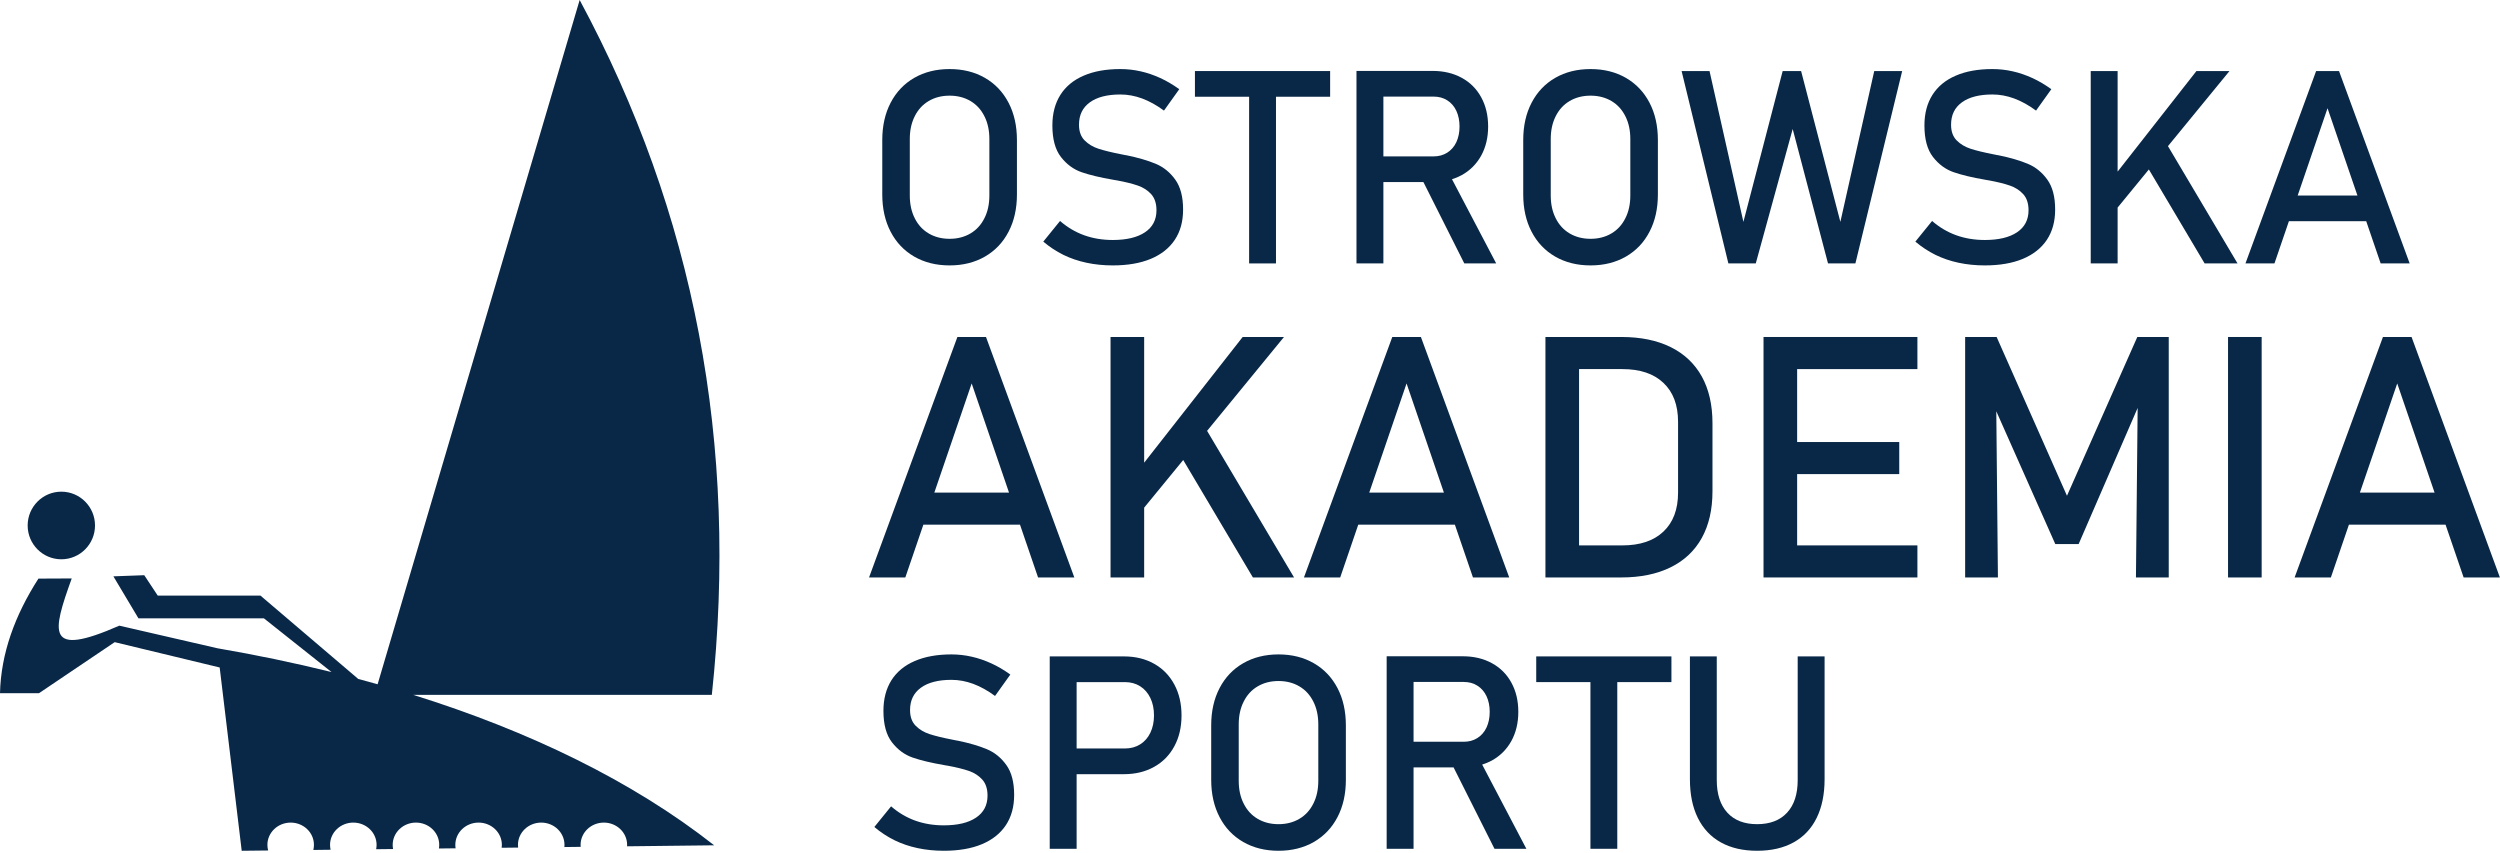 <svg width="208" height="71" viewBox="0 0 208 71" fill="none" xmlns="http://www.w3.org/2000/svg">
<path d="M146.192 70.784C145.014 70.784 144.007 70.551 143.172 70.086C142.333 69.62 141.698 68.94 141.259 68.049C140.818 67.158 140.601 66.084 140.601 64.829V54.613H142.835V64.904C142.835 66.073 143.131 66.974 143.715 67.613C144.299 68.252 145.125 68.571 146.192 68.571C147.266 68.571 148.097 68.252 148.685 67.613C149.276 66.974 149.568 66.073 149.568 64.904V54.613H151.806V64.829C151.806 66.084 151.585 67.158 151.147 68.049C150.709 68.94 150.069 69.62 149.228 70.086C148.389 70.551 147.374 70.784 146.192 70.784Z" fill="#092847"/>
<path d="M134.558 56.751V70.619H132.324V56.751H127.814V54.613H139.063V56.751H134.558Z" fill="#092847"/>
<path d="M115.37 54.602H121.699C122.619 54.602 123.428 54.793 124.127 55.177C124.824 55.556 125.367 56.097 125.748 56.799C126.133 57.498 126.324 58.31 126.324 59.226C126.324 60.144 126.13 60.952 125.744 61.654C125.355 62.353 124.813 62.894 124.116 63.278C123.863 63.414 123.598 63.527 123.317 63.614L126.994 70.619H124.341L120.938 63.848H117.608V70.619H115.37V54.602ZM117.608 56.739V61.714H121.784C122.212 61.714 122.586 61.613 122.915 61.407C123.244 61.199 123.499 60.91 123.678 60.531C123.854 60.151 123.944 59.719 123.944 59.226C123.944 58.734 123.854 58.299 123.678 57.923C123.499 57.544 123.244 57.25 122.918 57.048C122.597 56.841 122.215 56.739 121.784 56.739H117.608Z" fill="#092847"/>
<path d="M106.374 70.784C105.263 70.784 104.282 70.54 103.433 70.052C102.587 69.563 101.932 68.876 101.468 67.981C101.004 67.091 100.772 66.058 100.772 64.886V60.35C100.772 59.175 101.004 58.141 101.468 57.251C101.932 56.36 102.587 55.668 103.433 55.181C104.282 54.692 105.263 54.447 106.374 54.447C107.482 54.447 108.463 54.692 109.312 55.181C110.158 55.668 110.816 56.36 111.281 57.251C111.745 58.141 111.976 59.175 111.976 60.35V64.886C111.976 66.058 111.745 67.091 111.281 67.981C110.816 68.876 110.158 69.563 109.312 70.052C108.463 70.54 107.482 70.784 106.374 70.784ZM106.374 68.571C107.029 68.571 107.609 68.421 108.111 68.124C108.613 67.828 108.997 67.407 109.271 66.858C109.547 66.314 109.683 65.682 109.683 64.96V60.272C109.683 59.553 109.547 58.919 109.271 58.374C108.997 57.825 108.613 57.404 108.111 57.108C107.609 56.81 107.029 56.661 106.374 56.661C105.715 56.661 105.136 56.81 104.634 57.108C104.133 57.404 103.747 57.825 103.474 58.374C103.197 58.919 103.062 59.553 103.062 60.272V64.96C103.062 65.682 103.197 66.314 103.474 66.858C103.747 67.407 104.133 67.828 104.634 68.124C105.136 68.421 105.715 68.571 106.374 68.571Z" fill="#092847"/>
<path d="M87.337 54.613H93.512C94.462 54.613 95.297 54.816 96.023 55.225C96.746 55.631 97.307 56.206 97.703 56.947C98.104 57.69 98.303 58.547 98.303 59.524C98.303 60.5 98.104 61.358 97.703 62.093C97.307 62.83 96.746 63.402 96.023 63.803C95.297 64.209 94.462 64.412 93.512 64.412H89.575V70.619H87.337V54.613ZM89.575 56.751V62.274H93.587C94.069 62.274 94.492 62.161 94.859 61.932C95.226 61.706 95.506 61.383 95.709 60.967C95.911 60.546 96.012 60.065 96.012 59.524C96.012 58.971 95.911 58.487 95.709 58.07C95.506 57.652 95.226 57.325 94.859 57.096C94.492 56.864 94.069 56.751 93.587 56.751H89.575Z" fill="#092847"/>
<path d="M78.525 70.784C77.757 70.784 77.028 70.709 76.343 70.563C75.654 70.416 75.014 70.198 74.415 69.905C73.82 69.609 73.263 69.244 72.746 68.805L74.139 67.087C74.744 67.613 75.415 68.011 76.145 68.275C76.874 68.537 77.667 68.669 78.525 68.669C79.677 68.669 80.572 68.455 81.207 68.027C81.843 67.598 82.162 66.989 82.162 66.204V66.193C82.162 65.637 82.02 65.193 81.731 64.867C81.439 64.54 81.069 64.299 80.613 64.141C80.156 63.984 79.564 63.837 78.842 63.705C78.819 63.698 78.794 63.694 78.771 63.694C78.745 63.694 78.719 63.691 78.697 63.683L78.536 63.653C77.465 63.469 76.597 63.259 75.931 63.029C75.261 62.797 74.689 62.376 74.213 61.763C73.738 61.15 73.502 60.279 73.502 59.148V59.137C73.502 58.149 73.723 57.304 74.165 56.6C74.606 55.902 75.254 55.364 76.099 55C76.949 54.632 77.966 54.447 79.16 54.447C79.729 54.447 80.291 54.511 80.841 54.636C81.395 54.76 81.937 54.947 82.476 55.192C83.011 55.435 83.539 55.748 84.059 56.123L82.787 57.904C82.18 57.457 81.578 57.123 80.972 56.897C80.369 56.675 79.767 56.563 79.16 56.563C78.072 56.563 77.222 56.781 76.62 57.217C76.017 57.652 75.717 58.272 75.717 59.073V59.084C75.717 59.633 75.871 60.065 76.181 60.381C76.492 60.696 76.881 60.928 77.345 61.079C77.81 61.23 78.453 61.388 79.28 61.548C79.309 61.557 79.336 61.56 79.362 61.564C79.389 61.568 79.415 61.575 79.445 61.582C79.482 61.59 79.52 61.598 79.564 61.605C79.61 61.609 79.647 61.617 79.684 61.624C80.65 61.823 81.455 62.06 82.101 62.33C82.749 62.601 83.292 63.04 83.726 63.646C84.16 64.25 84.377 65.077 84.377 66.129V66.147C84.377 67.124 84.148 67.959 83.688 68.654C83.225 69.35 82.559 69.876 81.687 70.24C80.811 70.604 79.76 70.784 78.525 70.784Z" fill="#092847"/>
<path d="M198.261 28.037H200.642L207.991 48.044H204.974L203.47 43.654H195.43L193.929 48.044H190.912L198.261 28.037ZM202.557 40.986L199.449 31.902L196.343 40.986H202.557Z" fill="#092847"/>
<path d="M185.373 28.037H188.17V48.045H185.373V28.037Z" fill="#092847"/>
<path d="M177.824 28.037H180.439V48.044H177.711L177.852 33.94L172.944 45.264H170.999L166.092 34.218L166.227 48.044H163.5V28.037H166.12L171.972 41.248L177.824 28.037Z" fill="#092847"/>
<path d="M146.725 28.037H159.529V30.709H149.522V36.777H158.018V39.445H149.522V45.377H159.529V48.044H146.725V28.037Z" fill="#092847"/>
<path d="M128.58 28.037H134.9C136.5 28.037 137.866 28.319 138.998 28.877C140.13 29.437 140.995 30.254 141.59 31.324C142.183 32.4 142.478 33.692 142.478 35.209V40.878C142.478 42.39 142.183 43.682 141.59 44.757C140.995 45.828 140.13 46.646 138.988 47.204C137.852 47.763 136.486 48.044 134.885 48.044H128.58V28.037ZM131.378 30.709V45.377H134.984C136.452 45.377 137.594 44.992 138.398 44.227C139.208 43.461 139.615 42.381 139.615 40.986V35.096C139.615 33.701 139.208 32.621 138.398 31.856C137.594 31.09 136.452 30.709 134.984 30.709H131.378Z" fill="#092847"/>
<path d="M115.838 28.037H118.219L125.568 48.044H122.55L121.047 43.654H113.007L111.505 48.044H108.489L115.838 28.037ZM120.134 40.986L117.026 31.902L113.92 40.986H120.134Z" fill="#092847"/>
<path d="M92.397 28.037H95.194V38.496L103.39 28.037H106.828L100.43 35.847L107.666 48.044H104.241L98.443 38.272L95.194 42.236V48.044H92.397V28.037Z" fill="#092847"/>
<path d="M79.655 28.037H82.035L89.384 48.044H86.367L84.864 43.654H76.824L75.323 48.044H72.305L79.655 28.037ZM83.951 40.986L80.843 31.902L77.736 40.986H83.951Z" fill="#092847"/>
<path d="M192.701 5.911H194.606L200.485 21.917H198.071L196.869 18.404H190.437L189.235 21.917H186.822L192.701 5.911ZM196.139 16.269L193.651 9.003L191.167 16.269H196.139Z" fill="#092847"/>
<path d="M173.948 5.911H176.186V14.278L182.743 5.911H185.493L180.375 12.159L186.163 21.917H183.424L178.785 14.098L176.186 17.27V21.917H173.948V5.911Z" fill="#092847"/>
<path d="M165.136 22.082C164.368 22.082 163.639 22.007 162.954 21.861C162.265 21.714 161.626 21.496 161.026 21.203C160.432 20.906 159.874 20.542 159.358 20.103L160.75 18.385C161.356 18.911 162.026 19.309 162.756 19.572C163.485 19.835 164.278 19.967 165.136 19.967C166.288 19.967 167.183 19.753 167.819 19.325C168.454 18.896 168.774 18.288 168.774 17.502V17.491C168.774 16.935 168.631 16.491 168.343 16.165C168.051 15.838 167.681 15.598 167.224 15.44C166.767 15.282 166.175 15.135 165.453 15.003C165.431 14.996 165.405 14.992 165.382 14.992C165.356 14.992 165.331 14.989 165.308 14.981L165.147 14.951C164.077 14.767 163.208 14.557 162.542 14.327C161.872 14.094 161.3 13.674 160.824 13.061C160.349 12.448 160.113 11.576 160.113 10.446V10.434C160.113 9.446 160.334 8.601 160.776 7.899C161.217 7.199 161.865 6.662 162.711 6.298C163.56 5.929 164.578 5.746 165.772 5.746C166.34 5.746 166.902 5.81 167.452 5.934C168.006 6.057 168.548 6.245 169.087 6.49C169.623 6.734 170.15 7.046 170.671 7.421L169.398 9.202C168.792 8.755 168.189 8.421 167.583 8.195C166.98 7.973 166.378 7.861 165.772 7.861C164.683 7.861 163.833 8.078 163.231 8.515C162.628 8.95 162.329 9.57 162.329 10.371V10.382C162.329 10.931 162.482 11.363 162.792 11.679C163.103 11.994 163.493 12.227 163.956 12.377C164.421 12.528 165.064 12.685 165.892 12.847C165.921 12.855 165.947 12.858 165.974 12.862C166 12.866 166.026 12.873 166.056 12.88C166.094 12.889 166.131 12.896 166.175 12.903C166.221 12.907 166.258 12.915 166.296 12.922C167.261 13.121 168.066 13.358 168.713 13.628C169.36 13.899 169.903 14.338 170.337 14.944C170.772 15.548 170.988 16.375 170.988 17.427V17.446C170.988 18.423 170.76 19.257 170.3 19.952C169.836 20.647 169.17 21.173 168.298 21.538C167.422 21.902 166.371 22.082 165.136 22.082Z" fill="#092847"/>
<path d="M148.318 5.911H149.852L153.119 18.46L155.937 5.911H158.261L154.369 21.917H152.091L149.152 10.732L146.08 21.917H143.801L139.909 5.911H142.233L145.051 18.46L148.318 5.911Z" fill="#092847"/>
<path d="M132.335 22.082C131.223 22.082 130.243 21.838 129.394 21.35C128.548 20.861 127.893 20.174 127.428 19.279C126.964 18.389 126.733 17.356 126.733 16.183V11.649C126.733 10.473 126.964 9.439 127.428 8.549C127.893 7.658 128.548 6.966 129.394 6.478C130.243 5.99 131.223 5.746 132.335 5.746C133.442 5.746 134.423 5.99 135.273 6.478C136.119 6.966 136.777 7.658 137.241 8.549C137.705 9.439 137.936 10.473 137.936 11.649V16.183C137.936 17.356 137.705 18.389 137.241 19.279C136.777 20.174 136.119 20.861 135.273 21.35C134.423 21.838 133.442 22.082 132.335 22.082ZM132.335 19.869C132.989 19.869 133.569 19.719 134.071 19.422C134.573 19.126 134.958 18.705 135.231 18.156C135.508 17.611 135.643 16.98 135.643 16.259V11.569C135.643 10.851 135.508 10.217 135.231 9.672C134.958 9.123 134.573 8.702 134.071 8.405C133.569 8.109 132.989 7.959 132.335 7.959C131.676 7.959 131.096 8.109 130.594 8.405C130.093 8.702 129.707 9.123 129.434 9.672C129.157 10.217 129.022 10.851 129.022 11.569V16.259C129.022 16.98 129.157 17.611 129.434 18.156C129.707 18.705 130.093 19.126 130.594 19.422C131.096 19.719 131.676 19.869 132.335 19.869Z" fill="#092847"/>
<path d="M112.859 5.9H119.188C120.109 5.9 120.917 6.091 121.617 6.475C122.313 6.854 122.856 7.395 123.237 8.097C123.622 8.797 123.813 9.609 123.813 10.524C123.813 11.442 123.619 12.25 123.233 12.952C122.844 13.651 122.302 14.192 121.605 14.576C121.353 14.713 121.086 14.825 120.806 14.912L124.484 21.917H121.83L118.427 15.146H115.098V21.917H112.859V5.9ZM115.098 8.037V13.012H119.274C119.701 13.012 120.075 12.911 120.404 12.705C120.734 12.498 120.988 12.208 121.168 11.829C121.343 11.449 121.433 11.017 121.433 10.524C121.433 10.032 121.343 9.597 121.168 9.221C120.988 8.842 120.734 8.548 120.409 8.346C120.087 8.139 119.705 8.037 119.274 8.037H115.098Z" fill="#092847"/>
<path d="M99.418 5.911H110.667V8.049H106.162V21.917H103.927V8.049H99.418V5.911Z" fill="#092847"/>
<path d="M92.581 22.082C91.813 22.082 91.084 22.007 90.399 21.861C89.71 21.714 89.07 21.496 88.471 21.203C87.876 20.906 87.319 20.542 86.802 20.103L88.195 18.385C88.8 18.911 89.47 19.309 90.201 19.572C90.93 19.835 91.724 19.967 92.581 19.967C93.733 19.967 94.628 19.753 95.263 19.325C95.9 18.896 96.218 18.288 96.218 17.502V17.491C96.218 16.935 96.075 16.491 95.788 16.165C95.495 15.838 95.125 15.598 94.669 15.44C94.212 15.282 93.621 15.135 92.898 15.003C92.876 14.996 92.85 14.992 92.828 14.992C92.802 14.992 92.775 14.989 92.752 14.981L92.591 14.951C91.521 14.767 90.653 14.557 89.987 14.327C89.318 14.094 88.745 13.674 88.269 13.061C87.794 12.448 87.558 11.576 87.558 10.446V10.434C87.558 9.446 87.779 8.601 88.221 7.899C88.662 7.199 89.309 6.662 90.155 6.298C91.005 5.929 92.023 5.746 93.216 5.746C93.786 5.746 94.347 5.81 94.897 5.934C95.451 6.057 95.994 6.245 96.532 6.49C97.068 6.734 97.595 7.046 98.115 7.421L96.843 9.202C96.236 8.755 95.634 8.421 95.028 8.195C94.426 7.973 93.823 7.861 93.216 7.861C92.128 7.861 91.278 8.078 90.675 8.515C90.073 8.95 89.773 9.57 89.773 10.371V10.382C89.773 10.931 89.927 11.363 90.238 11.679C90.548 11.994 90.937 12.227 91.401 12.377C91.866 12.528 92.51 12.685 93.336 12.847C93.366 12.855 93.393 12.858 93.419 12.862C93.445 12.866 93.471 12.873 93.501 12.88C93.538 12.889 93.576 12.896 93.621 12.903C93.665 12.907 93.703 12.915 93.741 12.922C94.706 13.121 95.511 13.358 96.158 13.628C96.806 13.899 97.349 14.338 97.782 14.944C98.216 15.548 98.433 16.375 98.433 17.427V17.446C98.433 18.423 98.205 19.257 97.744 19.952C97.28 20.647 96.615 21.173 95.743 21.538C94.867 21.902 93.816 22.082 92.581 22.082Z" fill="#092847"/>
<path d="M79.007 22.082C77.895 22.082 76.915 21.838 76.066 21.35C75.22 20.861 74.565 20.174 74.1 19.279C73.637 18.389 73.405 17.356 73.405 16.183V11.649C73.405 10.473 73.637 9.439 74.1 8.549C74.565 7.658 75.22 6.966 76.066 6.478C76.915 5.99 77.895 5.746 79.007 5.746C80.114 5.746 81.096 5.99 81.945 6.478C82.791 6.966 83.449 7.658 83.913 8.549C84.377 9.439 84.609 10.473 84.609 11.649V16.183C84.609 17.356 84.377 18.389 83.913 19.279C83.449 20.174 82.791 20.861 81.945 21.35C81.096 21.838 80.114 22.082 79.007 22.082ZM79.007 19.869C79.662 19.869 80.242 19.719 80.744 19.422C81.245 19.126 81.63 18.705 81.903 18.156C82.181 17.611 82.315 16.98 82.315 16.259V11.569C82.315 10.851 82.181 10.217 81.903 9.672C81.63 9.123 81.245 8.702 80.744 8.405C80.242 8.109 79.662 7.959 79.007 7.959C78.348 7.959 77.768 8.109 77.267 8.405C76.765 8.702 76.379 9.123 76.107 9.672C75.83 10.217 75.695 10.851 75.695 11.569V16.259C75.695 16.98 75.83 17.611 76.107 18.156C76.379 18.705 76.765 19.126 77.267 19.422C77.768 19.719 78.348 19.869 79.007 19.869Z" fill="#092847"/>
<path fill-rule="evenodd" clip-rule="evenodd" d="M5.104 40.907C6.651 40.907 7.905 42.166 7.905 43.72C7.905 45.274 6.651 46.533 5.104 46.533C3.556 46.533 2.301 45.274 2.301 43.72C2.301 42.166 3.556 40.907 5.104 40.907Z" fill="#092847"/>
<path fill-rule="evenodd" clip-rule="evenodd" d="M59.224 57.814C61.466 36.985 57.765 17.723 48.228 0L31.417 56.931C30.877 56.778 30.333 56.629 29.788 56.483L29.758 56.447L21.673 49.556H13.125L12.002 47.857L9.433 47.951L11.518 51.444H21.955L27.585 55.916C24.494 55.151 21.321 54.49 18.084 53.934L9.927 52.055C3.792 54.748 4.339 52.647 5.968 48.127C5.045 48.132 4.121 48.136 3.197 48.14C1.237 51.198 0.08 54.364 -0 57.674H3.244C5.344 56.258 7.443 54.843 9.543 53.427L18.277 55.534L20.11 70.785L22.311 70.76C22.27 70.611 22.248 70.454 22.248 70.292C22.248 69.269 23.115 68.44 24.185 68.44C25.253 68.44 26.12 69.269 26.12 70.292C26.12 70.438 26.103 70.58 26.069 70.716L27.507 70.699C27.477 70.568 27.46 70.432 27.46 70.292C27.46 69.269 28.326 68.44 29.396 68.44C30.465 68.44 31.332 69.269 31.332 70.292C31.332 70.416 31.319 70.538 31.294 70.655L32.705 70.639C32.683 70.527 32.671 70.41 32.671 70.292C32.671 69.269 33.538 68.44 34.607 68.44C35.676 68.44 36.543 69.269 36.543 70.292C36.543 70.394 36.534 70.496 36.517 70.595L37.906 70.579C37.89 70.485 37.883 70.39 37.883 70.292C37.883 69.269 38.749 68.44 39.818 68.44C40.888 68.44 41.755 69.269 41.755 70.292C41.755 70.374 41.748 70.454 41.738 70.534L43.109 70.518C43.099 70.444 43.094 70.369 43.094 70.292C43.094 69.269 43.961 68.44 45.03 68.44C46.099 68.44 46.965 69.269 46.965 70.292C46.965 70.353 46.962 70.413 46.956 70.474L48.313 70.458C48.308 70.403 48.305 70.348 48.305 70.292C48.305 69.269 49.172 68.44 50.241 68.44C51.31 68.44 52.176 69.269 52.176 70.292C52.176 70.332 52.175 70.373 52.173 70.413L59.419 70.329C52.618 64.982 44.03 60.83 34.384 57.814H59.224Z" fill="#092847"/>
</svg>
